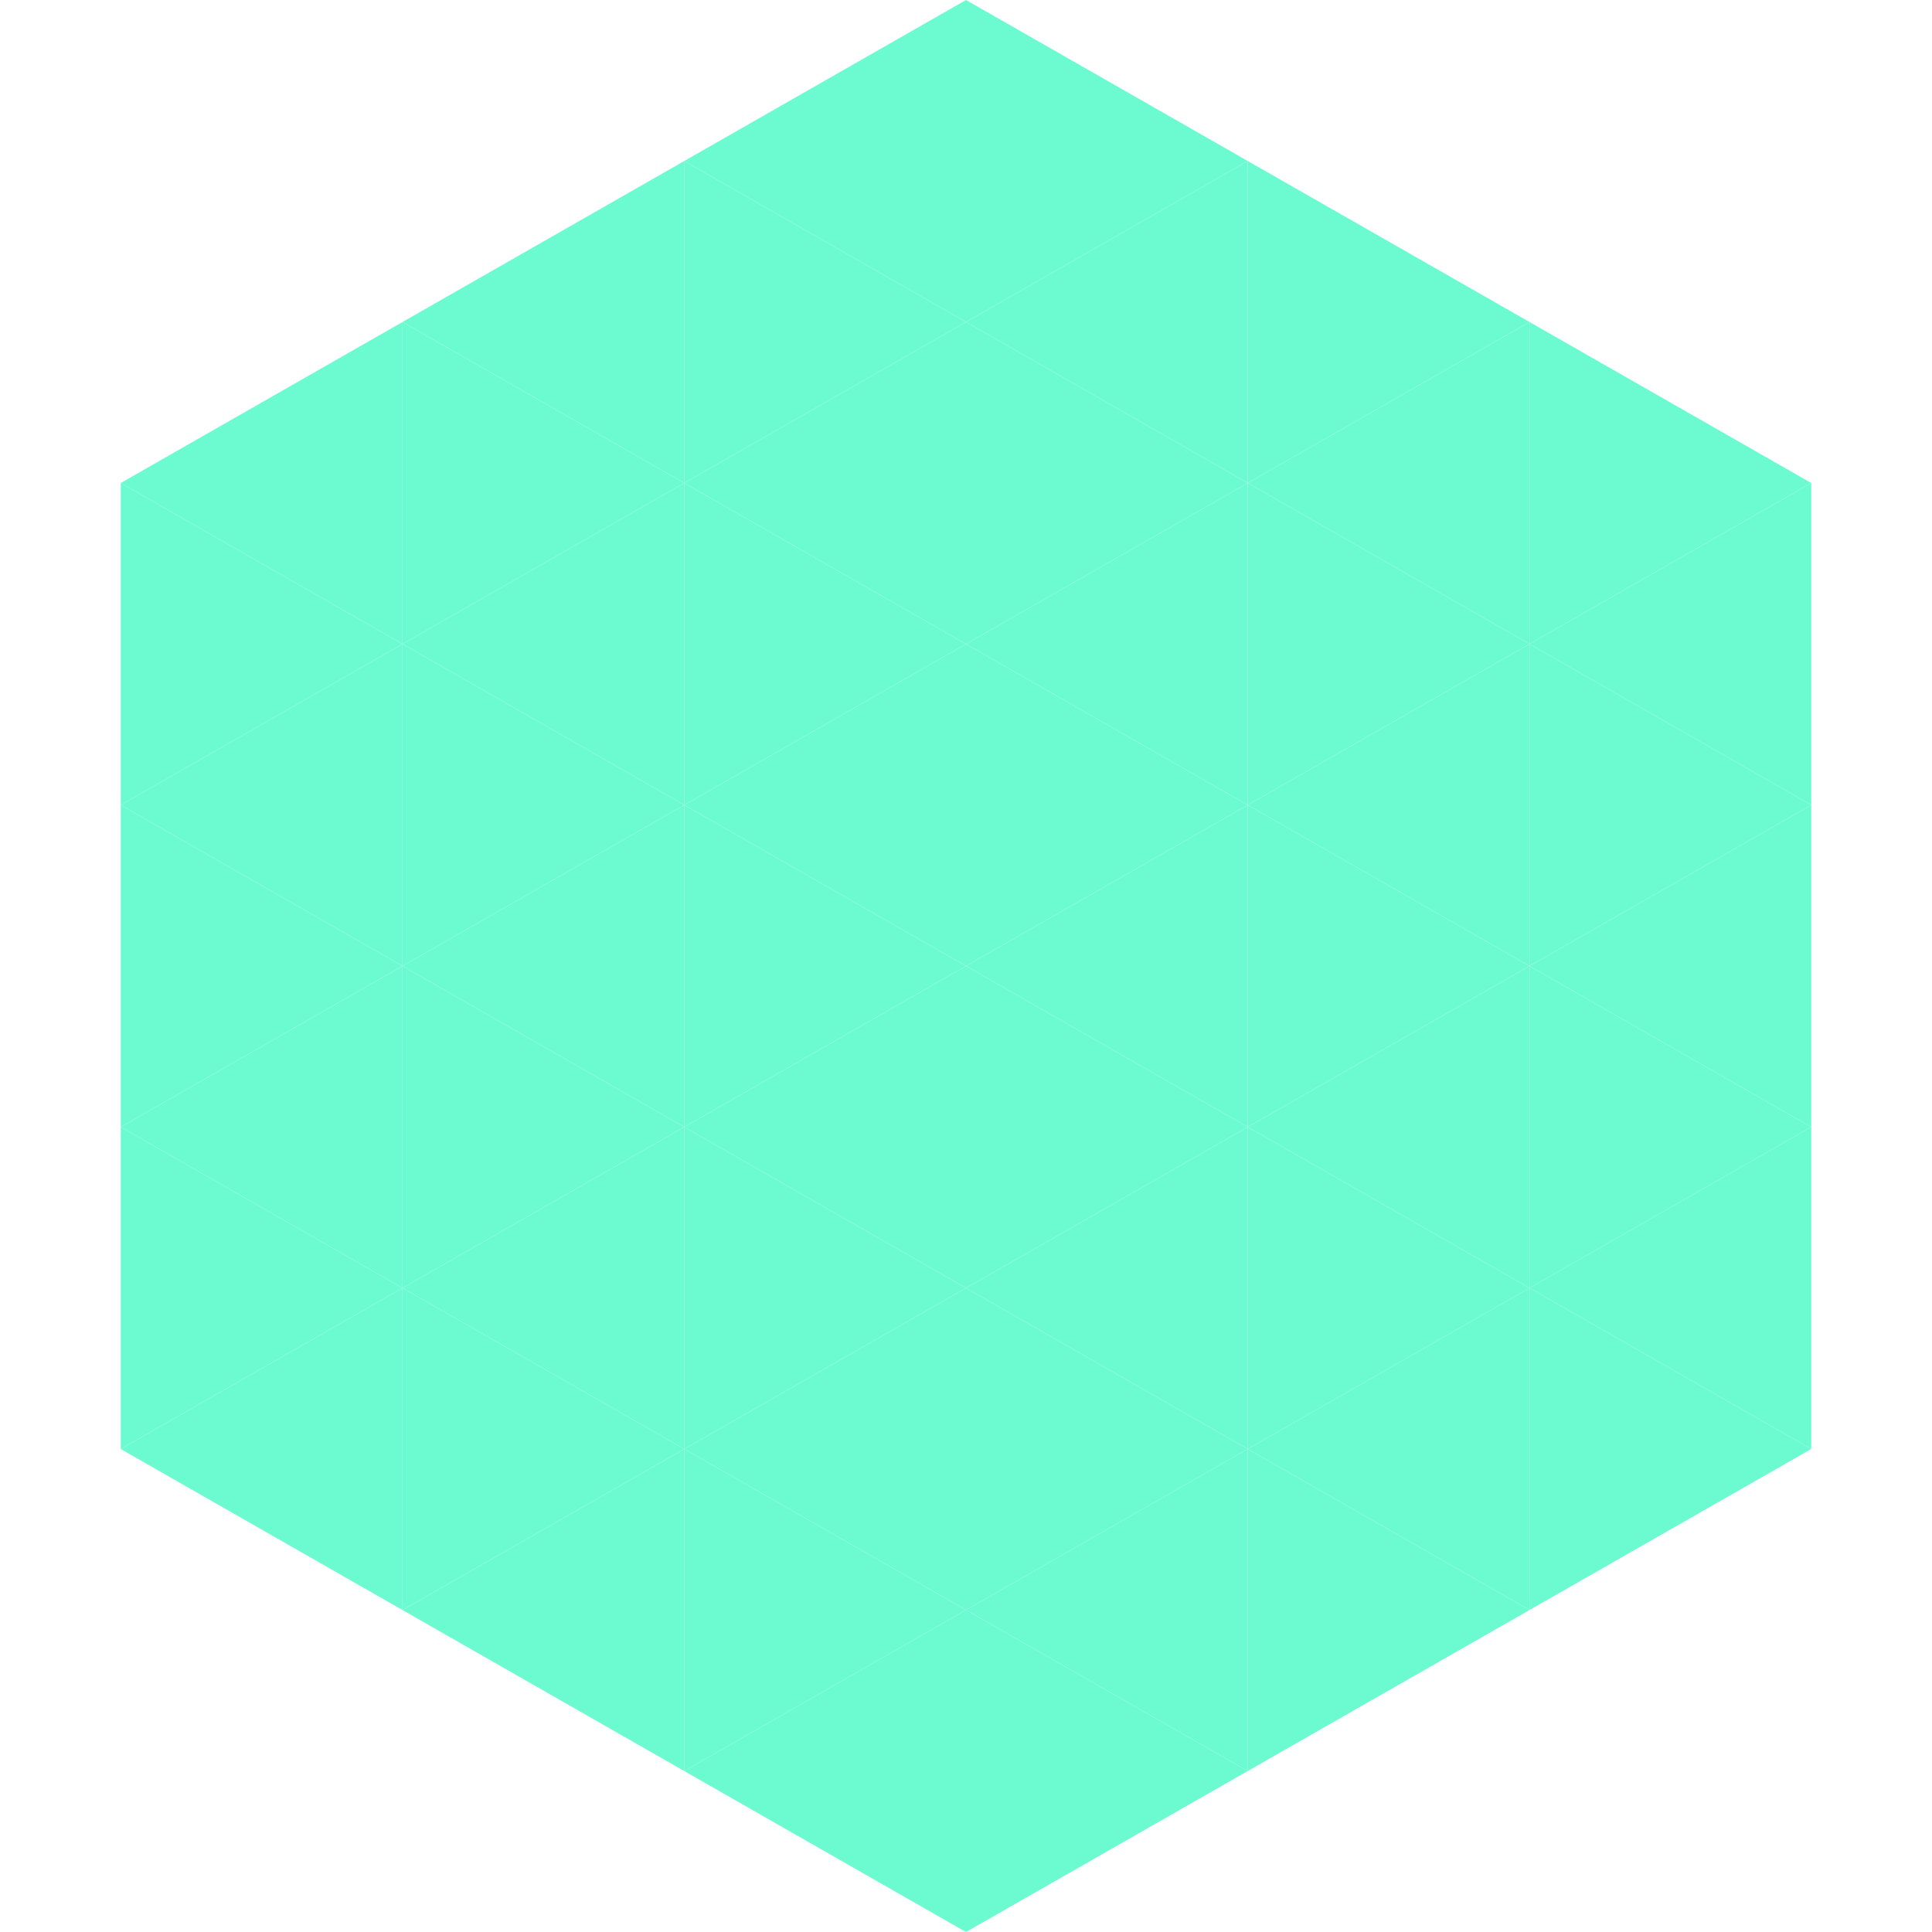 <?xml version="1.0"?>
<!-- Generated by SVGo -->
<svg width="240" height="240"
     xmlns="http://www.w3.org/2000/svg"
     xmlns:xlink="http://www.w3.org/1999/xlink">
<polygon points="50,40 15,60 50,80" style="fill:rgb(108,251,208)" />
<polygon points="190,40 225,60 190,80" style="fill:rgb(108,251,208)" />
<polygon points="15,60 50,80 15,100" style="fill:rgb(108,251,208)" />
<polygon points="225,60 190,80 225,100" style="fill:rgb(108,251,208)" />
<polygon points="50,80 15,100 50,120" style="fill:rgb(108,251,208)" />
<polygon points="190,80 225,100 190,120" style="fill:rgb(108,251,208)" />
<polygon points="15,100 50,120 15,140" style="fill:rgb(108,251,208)" />
<polygon points="225,100 190,120 225,140" style="fill:rgb(108,251,208)" />
<polygon points="50,120 15,140 50,160" style="fill:rgb(108,251,208)" />
<polygon points="190,120 225,140 190,160" style="fill:rgb(108,251,208)" />
<polygon points="15,140 50,160 15,180" style="fill:rgb(108,251,208)" />
<polygon points="225,140 190,160 225,180" style="fill:rgb(108,251,208)" />
<polygon points="50,160 15,180 50,200" style="fill:rgb(108,251,208)" />
<polygon points="190,160 225,180 190,200" style="fill:rgb(108,251,208)" />
<polygon points="15,180 50,200 15,220" style="fill:rgb(255,255,255); fill-opacity:0" />
<polygon points="225,180 190,200 225,220" style="fill:rgb(255,255,255); fill-opacity:0" />
<polygon points="50,0 85,20 50,40" style="fill:rgb(255,255,255); fill-opacity:0" />
<polygon points="190,0 155,20 190,40" style="fill:rgb(255,255,255); fill-opacity:0" />
<polygon points="85,20 50,40 85,60" style="fill:rgb(108,251,208)" />
<polygon points="155,20 190,40 155,60" style="fill:rgb(108,251,208)" />
<polygon points="50,40 85,60 50,80" style="fill:rgb(108,251,208)" />
<polygon points="190,40 155,60 190,80" style="fill:rgb(108,251,208)" />
<polygon points="85,60 50,80 85,100" style="fill:rgb(108,251,208)" />
<polygon points="155,60 190,80 155,100" style="fill:rgb(108,251,208)" />
<polygon points="50,80 85,100 50,120" style="fill:rgb(108,251,208)" />
<polygon points="190,80 155,100 190,120" style="fill:rgb(108,251,208)" />
<polygon points="85,100 50,120 85,140" style="fill:rgb(108,251,208)" />
<polygon points="155,100 190,120 155,140" style="fill:rgb(108,251,208)" />
<polygon points="50,120 85,140 50,160" style="fill:rgb(108,251,208)" />
<polygon points="190,120 155,140 190,160" style="fill:rgb(108,251,208)" />
<polygon points="85,140 50,160 85,180" style="fill:rgb(108,251,208)" />
<polygon points="155,140 190,160 155,180" style="fill:rgb(108,251,208)" />
<polygon points="50,160 85,180 50,200" style="fill:rgb(108,251,208)" />
<polygon points="190,160 155,180 190,200" style="fill:rgb(108,251,208)" />
<polygon points="85,180 50,200 85,220" style="fill:rgb(108,251,208)" />
<polygon points="155,180 190,200 155,220" style="fill:rgb(108,251,208)" />
<polygon points="120,0 85,20 120,40" style="fill:rgb(108,251,208)" />
<polygon points="120,0 155,20 120,40" style="fill:rgb(108,251,208)" />
<polygon points="85,20 120,40 85,60" style="fill:rgb(108,251,208)" />
<polygon points="155,20 120,40 155,60" style="fill:rgb(108,251,208)" />
<polygon points="120,40 85,60 120,80" style="fill:rgb(108,251,208)" />
<polygon points="120,40 155,60 120,80" style="fill:rgb(108,251,208)" />
<polygon points="85,60 120,80 85,100" style="fill:rgb(108,251,208)" />
<polygon points="155,60 120,80 155,100" style="fill:rgb(108,251,208)" />
<polygon points="120,80 85,100 120,120" style="fill:rgb(108,251,208)" />
<polygon points="120,80 155,100 120,120" style="fill:rgb(108,251,208)" />
<polygon points="85,100 120,120 85,140" style="fill:rgb(108,251,208)" />
<polygon points="155,100 120,120 155,140" style="fill:rgb(108,251,208)" />
<polygon points="120,120 85,140 120,160" style="fill:rgb(108,251,208)" />
<polygon points="120,120 155,140 120,160" style="fill:rgb(108,251,208)" />
<polygon points="85,140 120,160 85,180" style="fill:rgb(108,251,208)" />
<polygon points="155,140 120,160 155,180" style="fill:rgb(108,251,208)" />
<polygon points="120,160 85,180 120,200" style="fill:rgb(108,251,208)" />
<polygon points="120,160 155,180 120,200" style="fill:rgb(108,251,208)" />
<polygon points="85,180 120,200 85,220" style="fill:rgb(108,251,208)" />
<polygon points="155,180 120,200 155,220" style="fill:rgb(108,251,208)" />
<polygon points="120,200 85,220 120,240" style="fill:rgb(108,251,208)" />
<polygon points="120,200 155,220 120,240" style="fill:rgb(108,251,208)" />
<polygon points="85,220 120,240 85,260" style="fill:rgb(255,255,255); fill-opacity:0" />
<polygon points="155,220 120,240 155,260" style="fill:rgb(255,255,255); fill-opacity:0" />
</svg>

